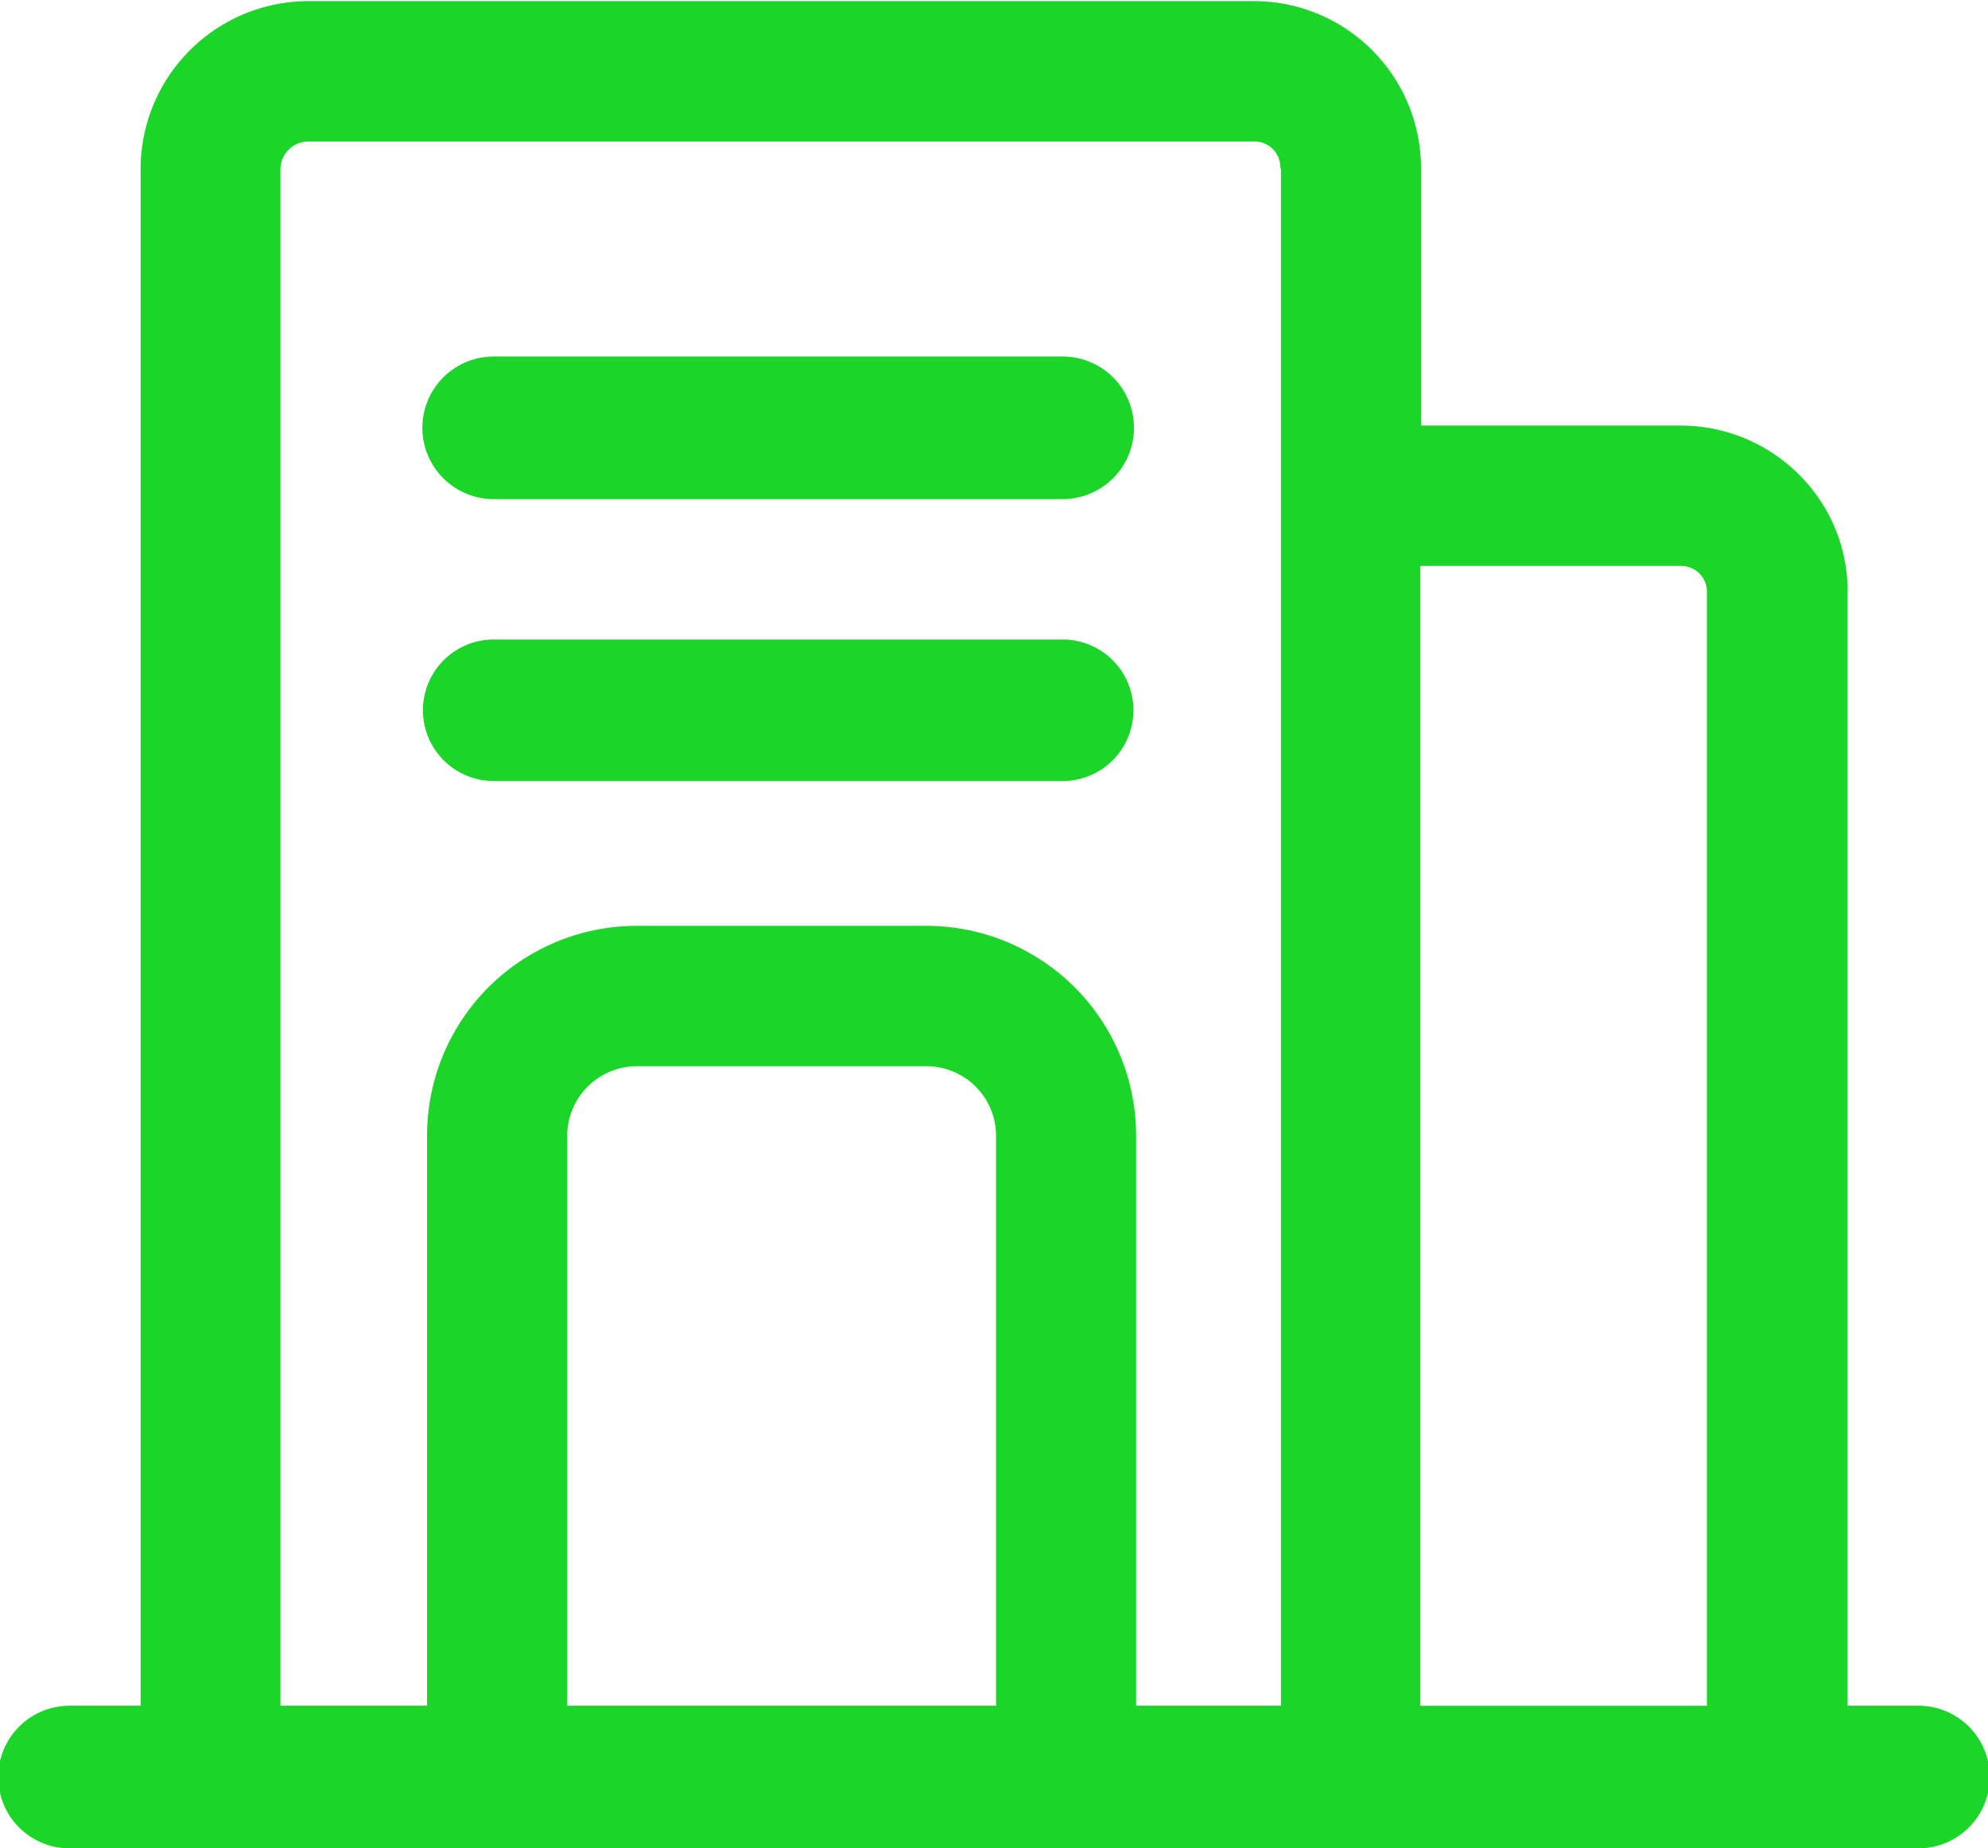 <svg xmlns="http://www.w3.org/2000/svg" width="17.843" height="16.59" viewBox="0 0 17.843 16.59">
  <defs>
    <style>
      .cls-1 {
        fill: #1bd629;
        fill-rule: evenodd;
      }
    </style>
  </defs>
  <path id="形状_542" data-name="形状 542" class="cls-1" d="M466.905,3038.12H450.312a0.64,0.64,0,0,1,0-1.28h0.638v-13.8a1.508,1.508,0,0,1,1.516-1.5h8.476a1.5,1.5,0,0,1,1.5,1.5v2.31h2.333a1.5,1.5,0,0,1,1.06.44,1.474,1.474,0,0,1,.436,1.06v9.99h0.638A0.64,0.64,0,0,1,466.905,3038.12Zm-12.126-1.28h3.849v-5.12a0.625,0.625,0,0,0-.628-0.62h-2.593a0.626,0.626,0,0,0-.628.62v5.12Zm6.4-13.8a0.231,0.231,0,0,0-.239-0.24h-8.476a0.252,0.252,0,0,0-.259.24v13.8h1.316v-5.12a1.882,1.882,0,0,1,1.884-1.88H458a1.883,1.883,0,0,1,1.885,1.88v5.12h1.3v-13.8Zm3.829,3.81a0.231,0.231,0,0,0-.239-0.24h-2.333v10.23h2.572v-9.99Zm-5.783,1.69h-5.106a0.635,0.635,0,1,1,0-1.27h5.106A0.635,0.635,0,1,1,459.227,3028.54Zm0-2.53h-5.106a0.64,0.64,0,0,1,0-1.28h5.106A0.64,0.64,0,0,1,459.227,3026.01Z" transform="translate(-449.688 -3021.53)"/>
</svg>
